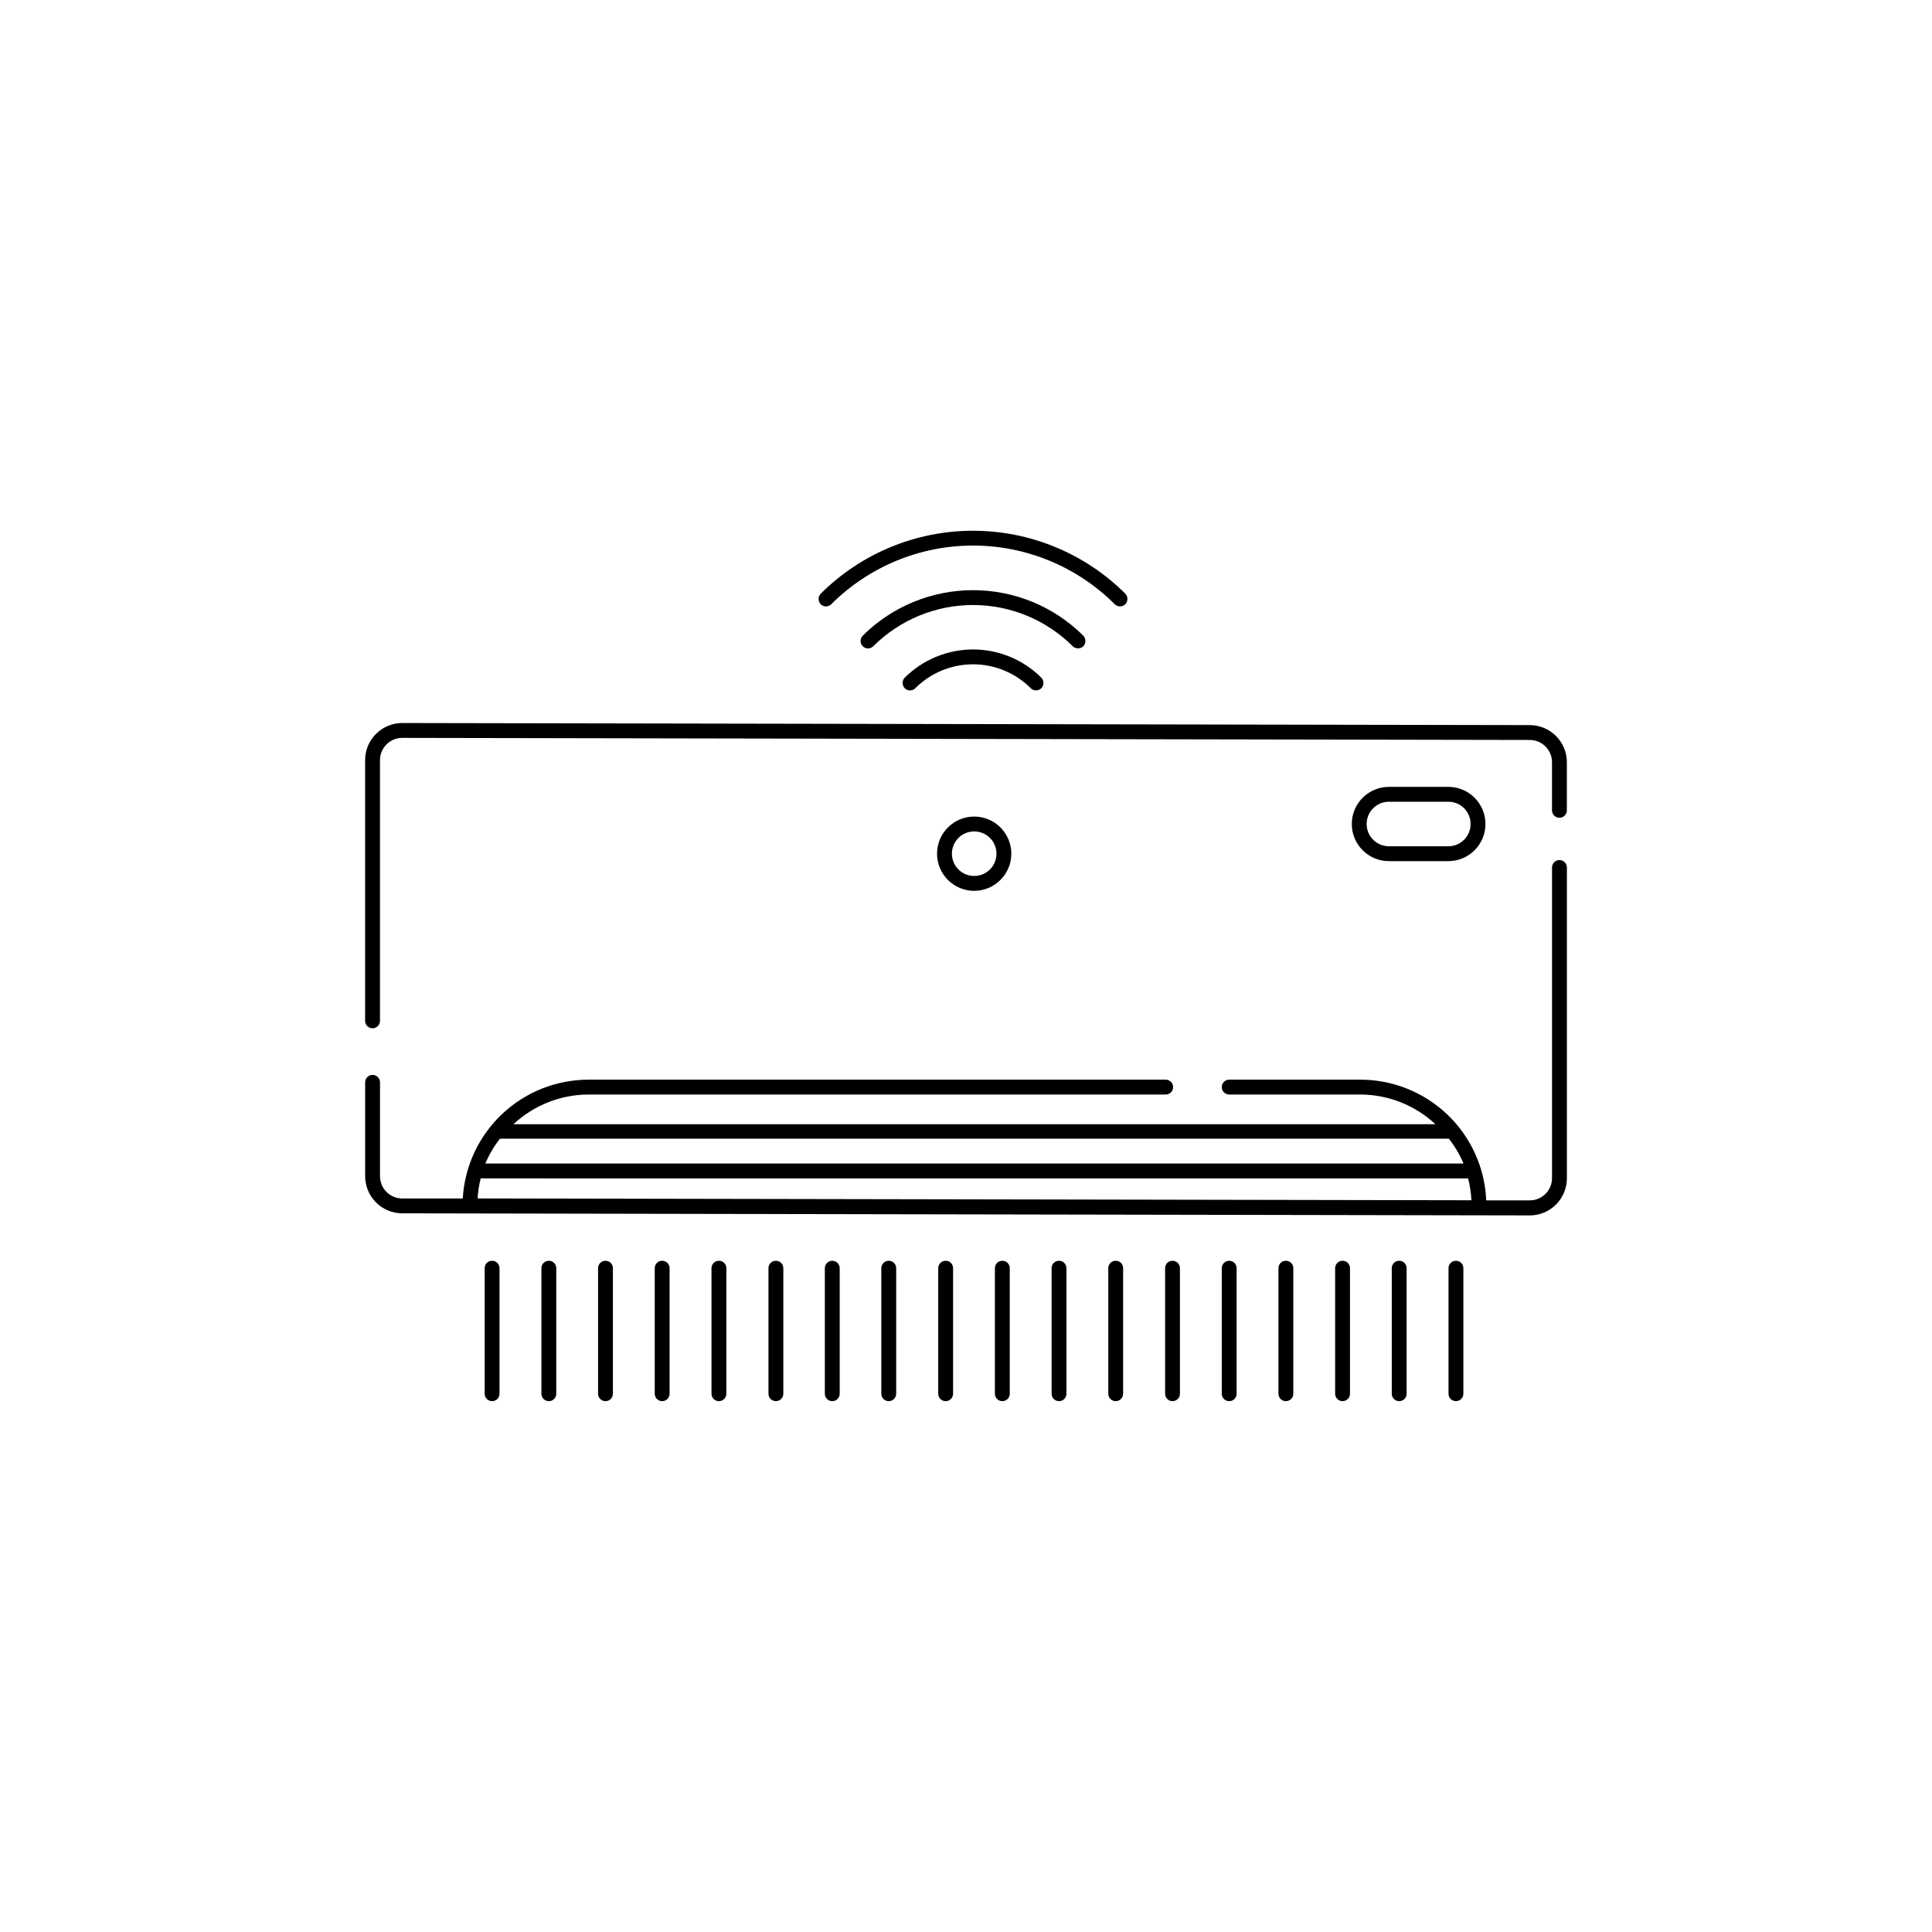 <?xml version="1.0" encoding="UTF-8"?>
<!-- Uploaded to: SVG Repo, www.svgrepo.com, Generator: SVG Repo Mixer Tools -->
<svg fill="#000000" width="800px" height="800px" version="1.1" viewBox="144 144 512 512" xmlns="http://www.w3.org/2000/svg">
 <g>
  <path d="m364.29 304.13c9.969-9.957 23.48-15.551 37.566-15.551 14.09 0 27.602 5.594 37.566 15.551 0.375 0.367 0.879 0.57 1.402 0.566 0.523 0 1.023-0.203 1.398-0.566 0.742-0.789 0.742-2.016 0-2.801-10.715-10.68-25.23-16.676-40.359-16.676-15.129 0-29.641 5.996-40.359 16.676-0.754 0.781-0.754 2.019 0 2.801 0.371 0.371 0.871 0.578 1.395 0.578 0.523 0 1.023-0.207 1.391-0.578z"/>
  <path d="m429.69 315.83c0.523 0 1.027-0.203 1.402-0.566 0.738-0.789 0.738-2.016 0-2.805-7.769-7.723-18.277-12.059-29.23-12.059s-21.461 4.336-29.227 12.059c-0.758 0.781-0.758 2.023 0 2.805 0.367 0.367 0.871 0.578 1.391 0.578 0.523 0 1.027-0.211 1.395-0.578 7.019-7 16.523-10.93 26.434-10.93 9.91 0 19.418 3.93 26.434 10.93 0.375 0.367 0.879 0.57 1.402 0.566z"/>
  <path d="m383.77 323.59c-0.754 0.781-0.754 2.019 0 2.801 0.371 0.371 0.871 0.578 1.395 0.578 0.523 0 1.023-0.207 1.395-0.578 4.055-4.059 9.562-6.344 15.301-6.344 5.742 0 11.246 2.285 15.305 6.344 0.371 0.367 0.875 0.574 1.402 0.566 0.52 0 1.023-0.203 1.398-0.566 0.742-0.789 0.742-2.016 0-2.801-4.805-4.789-11.312-7.477-18.098-7.477-6.781 0-13.289 2.688-18.098 7.477z"/>
  <path d="m557.27 371.93c-0.523-0.004-1.027 0.203-1.395 0.574-0.371 0.367-0.578 0.871-0.574 1.395v82.309c0 3.262-2.641 5.906-5.902 5.906h-11.527c-0.363-8.594-4.027-16.715-10.23-22.676-6.203-5.957-14.465-9.297-23.066-9.316h-34.824c-1.09 0-1.969 0.879-1.969 1.969 0 1.086 0.879 1.969 1.969 1.969h34.824c7.363 0.039 14.438 2.848 19.82 7.871h-244.33c5.391-5.027 12.473-7.836 19.84-7.871h153.02c1.086 0 1.969-0.883 1.969-1.969 0-1.09-0.883-1.969-1.969-1.969h-153.02c-8.516 0.023-16.699 3.293-22.879 9.145-6.184 5.852-9.898 13.844-10.391 22.344h-16.027c-3.258 0-5.902-2.644-5.902-5.906v-24.875c0-1.086-0.883-1.969-1.969-1.969-1.086 0-1.969 0.883-1.969 1.969v24.875c0 2.613 1.039 5.113 2.883 6.961 1.848 1.844 4.348 2.879 6.957 2.879l298.79 0.551 0.004 0.004c2.609 0 5.113-1.039 6.957-2.883 1.844-1.848 2.883-4.348 2.883-6.957v-82.359c0.004-0.523-0.203-1.027-0.574-1.395-0.367-0.371-0.871-0.578-1.395-0.574zm-280.78 73.84h251.48c1.578 2.016 2.879 4.227 3.875 6.582h-259.23c0.996-2.356 2.297-4.566 3.875-6.582zm-5.102 10.516 261.68 0.004c0.488 1.895 0.777 3.836 0.867 5.793l-263.37-0.488c0.113-1.789 0.387-3.566 0.82-5.305z"/>
  <path d="m549.39 336.16-298.79-0.551c-5.434 0-9.84 4.406-9.84 9.84v69.086c0 1.086 0.883 1.969 1.969 1.969 1.086 0 1.969-0.883 1.969-1.969v-69.086c0-3.262 2.644-5.902 5.902-5.902l298.79 0.551h0.004c3.262 0 5.902 2.641 5.902 5.902v12.754c0 1.086 0.883 1.969 1.969 1.969s1.969-0.883 1.969-1.969v-12.754c0-2.609-1.039-5.113-2.883-6.957-1.844-1.848-4.348-2.883-6.957-2.883z"/>
  <path d="m512.08 372.21h15.742c5.434 0 9.84-4.406 9.84-9.84s-4.406-9.84-9.84-9.84h-15.742c-5.438 0-9.84 4.406-9.84 9.84s4.402 9.84 9.84 9.84zm0-15.742h15.742v-0.004c3.262 0 5.902 2.644 5.902 5.906 0 3.262-2.641 5.902-5.902 5.902h-15.742c-3.262 0-5.906-2.641-5.906-5.902 0-3.262 2.644-5.906 5.906-5.906z"/>
  <path d="m412.01 370.24c0-3.981-2.398-7.566-6.074-9.09-3.676-1.523-7.91-0.684-10.723 2.133-2.816 2.812-3.656 7.047-2.133 10.723 1.52 3.676 5.109 6.074 9.09 6.074 5.43-0.008 9.832-4.41 9.84-9.84zm-15.742 0h-0.004c0-2.387 1.441-4.539 3.644-5.453 2.207-0.914 4.746-0.41 6.438 1.277 1.688 1.691 2.191 4.231 1.277 6.434-0.914 2.207-3.066 3.644-5.453 3.644-1.566 0-3.066-0.621-4.176-1.727-1.105-1.109-1.73-2.609-1.73-4.176z"/>
  <path d="m274.41 478.12c-0.523-0.004-1.027 0.199-1.398 0.57-0.371 0.371-0.574 0.875-0.57 1.398v33.266c0 1.086 0.879 1.969 1.969 1.969 1.086 0 1.965-0.883 1.965-1.969v-33.266c0.004-0.523-0.199-1.027-0.57-1.398-0.371-0.371-0.875-0.574-1.395-0.57z"/>
  <path d="m289.45 478.12c-0.523-0.004-1.027 0.199-1.398 0.57s-0.574 0.875-0.57 1.398v33.266c0 1.086 0.879 1.969 1.969 1.969 1.086 0 1.965-0.883 1.965-1.969v-33.266c0.008-0.523-0.199-1.027-0.57-1.398s-0.871-0.574-1.395-0.57z"/>
  <path d="m304.46 478.12c-0.523-0.004-1.027 0.199-1.398 0.57-0.367 0.371-0.574 0.875-0.57 1.398v33.266c0 1.086 0.879 1.969 1.969 1.969 1.086 0 1.965-0.883 1.965-1.969v-33.266c0.008-0.523-0.199-1.027-0.57-1.398s-0.871-0.574-1.395-0.57z"/>
  <path d="m319.48 478.12c-0.523-0.004-1.027 0.199-1.398 0.57-0.367 0.371-0.574 0.875-0.57 1.398v33.266c0 1.086 0.883 1.969 1.969 1.969s1.969-0.883 1.969-1.969v-33.266c0.004-0.523-0.203-1.027-0.574-1.398s-0.871-0.574-1.395-0.57z"/>
  <path d="m334.52 478.12c-0.523-0.004-1.027 0.199-1.398 0.57-0.367 0.371-0.574 0.875-0.57 1.398v33.266c0 1.086 0.883 1.969 1.969 1.969 1.086 0 1.969-0.883 1.969-1.969v-33.266c0.004-0.523-0.203-1.027-0.574-1.398-0.367-0.371-0.871-0.574-1.395-0.57z"/>
  <path d="m349.62 478.12c-0.523-0.004-1.027 0.199-1.395 0.57-0.371 0.371-0.578 0.875-0.574 1.398v33.266c0 1.086 0.883 1.969 1.969 1.969 1.086 0 1.969-0.883 1.969-1.969v-33.266c0.004-0.523-0.203-1.027-0.57-1.398-0.371-0.371-0.875-0.574-1.398-0.57z"/>
  <path d="m364.56 478.12c-0.523-0.004-1.027 0.199-1.395 0.57-0.371 0.371-0.578 0.875-0.574 1.398v33.266c0 1.086 0.883 1.969 1.969 1.969 1.086 0 1.969-0.883 1.969-1.969v-33.266c0.004-0.523-0.203-1.027-0.574-1.398-0.367-0.371-0.871-0.574-1.395-0.57z"/>
  <path d="m379.53 478.12c-0.523-0.004-1.027 0.199-1.395 0.57-0.371 0.371-0.578 0.875-0.574 1.398v33.266c0 1.086 0.883 1.969 1.969 1.969s1.969-0.883 1.969-1.969v-33.266c0.004-0.523-0.203-1.027-0.574-1.398-0.367-0.371-0.871-0.574-1.395-0.57z"/>
  <path d="m394.61 478.12c-0.523-0.004-1.027 0.199-1.395 0.57-0.371 0.371-0.578 0.875-0.574 1.398v33.266c0 1.086 0.883 1.969 1.969 1.969 1.086 0 1.969-0.883 1.969-1.969v-33.266c0.004-0.523-0.203-1.027-0.57-1.398-0.371-0.371-0.875-0.574-1.398-0.57z"/>
  <path d="m409.63 478.12c-0.523-0.004-1.023 0.199-1.395 0.57-0.371 0.371-0.578 0.875-0.574 1.398v33.266c0 1.086 0.883 1.969 1.969 1.969 1.09 0 1.969-0.883 1.969-1.969v-33.266c0.004-0.523-0.203-1.027-0.57-1.398-0.371-0.371-0.875-0.574-1.398-0.57z"/>
  <path d="m424.65 478.12c-0.523-0.004-1.023 0.199-1.395 0.57-0.371 0.371-0.578 0.875-0.57 1.398v33.266c0 1.086 0.879 1.969 1.965 1.969 1.09 0 1.969-0.883 1.969-1.969v-33.266c0.004-0.523-0.199-1.027-0.57-1.398-0.371-0.371-0.875-0.574-1.398-0.57z"/>
  <path d="m439.67 478.12c-0.523-0.004-1.023 0.199-1.395 0.57s-0.574 0.875-0.57 1.398v33.266c0 1.086 0.879 1.969 1.965 1.969 1.09 0 1.969-0.883 1.969-1.969v-33.266c0.004-0.523-0.199-1.027-0.57-1.398-0.371-0.371-0.875-0.574-1.398-0.57z"/>
  <path d="m454.73 478.12c-0.523-0.004-1.027 0.199-1.398 0.57s-0.574 0.875-0.57 1.398v33.266c0 1.086 0.879 1.969 1.969 1.969 1.086 0 1.965-0.883 1.965-1.969v-33.266c0.004-0.523-0.199-1.027-0.57-1.398s-0.871-0.574-1.395-0.57z"/>
  <path d="m469.75 478.12c-0.523-0.004-1.027 0.199-1.398 0.57s-0.574 0.875-0.57 1.398v33.266c0 1.086 0.879 1.969 1.969 1.969 1.086 0 1.965-0.883 1.965-1.969v-33.266c0.008-0.523-0.199-1.027-0.57-1.398s-0.871-0.574-1.395-0.57z"/>
  <path d="m484.77 478.12c-0.523-0.004-1.027 0.199-1.398 0.57-0.367 0.371-0.574 0.875-0.57 1.398v33.266c0 1.086 0.879 1.969 1.969 1.969 1.086 0 1.969-0.883 1.969-1.969v-33.266c0.004-0.523-0.203-1.027-0.574-1.398s-0.871-0.574-1.395-0.57z"/>
  <path d="m499.79 478.12c-0.523-0.004-1.027 0.199-1.398 0.57-0.367 0.371-0.574 0.875-0.57 1.398v33.266c0 1.086 0.883 1.969 1.969 1.969 1.086 0 1.969-0.883 1.969-1.969v-33.266c0.004-0.523-0.203-1.027-0.574-1.398-0.367-0.371-0.871-0.574-1.395-0.57z"/>
  <path d="m514.8 478.12c-0.523-0.004-1.027 0.199-1.398 0.57-0.367 0.371-0.574 0.875-0.57 1.398v33.266c0 1.086 0.883 1.969 1.969 1.969 1.086 0 1.969-0.883 1.969-1.969v-33.266c0.004-0.523-0.203-1.027-0.574-1.398-0.367-0.371-0.871-0.574-1.395-0.57z"/>
  <path d="m529.84 478.12c-0.523-0.004-1.027 0.199-1.395 0.57-0.371 0.371-0.578 0.875-0.574 1.398v33.266c0 1.086 0.883 1.969 1.969 1.969 1.086 0 1.969-0.883 1.969-1.969v-33.266c0.004-0.523-0.203-1.027-0.574-1.398-0.367-0.371-0.871-0.574-1.395-0.57z"/>
 </g>
</svg>